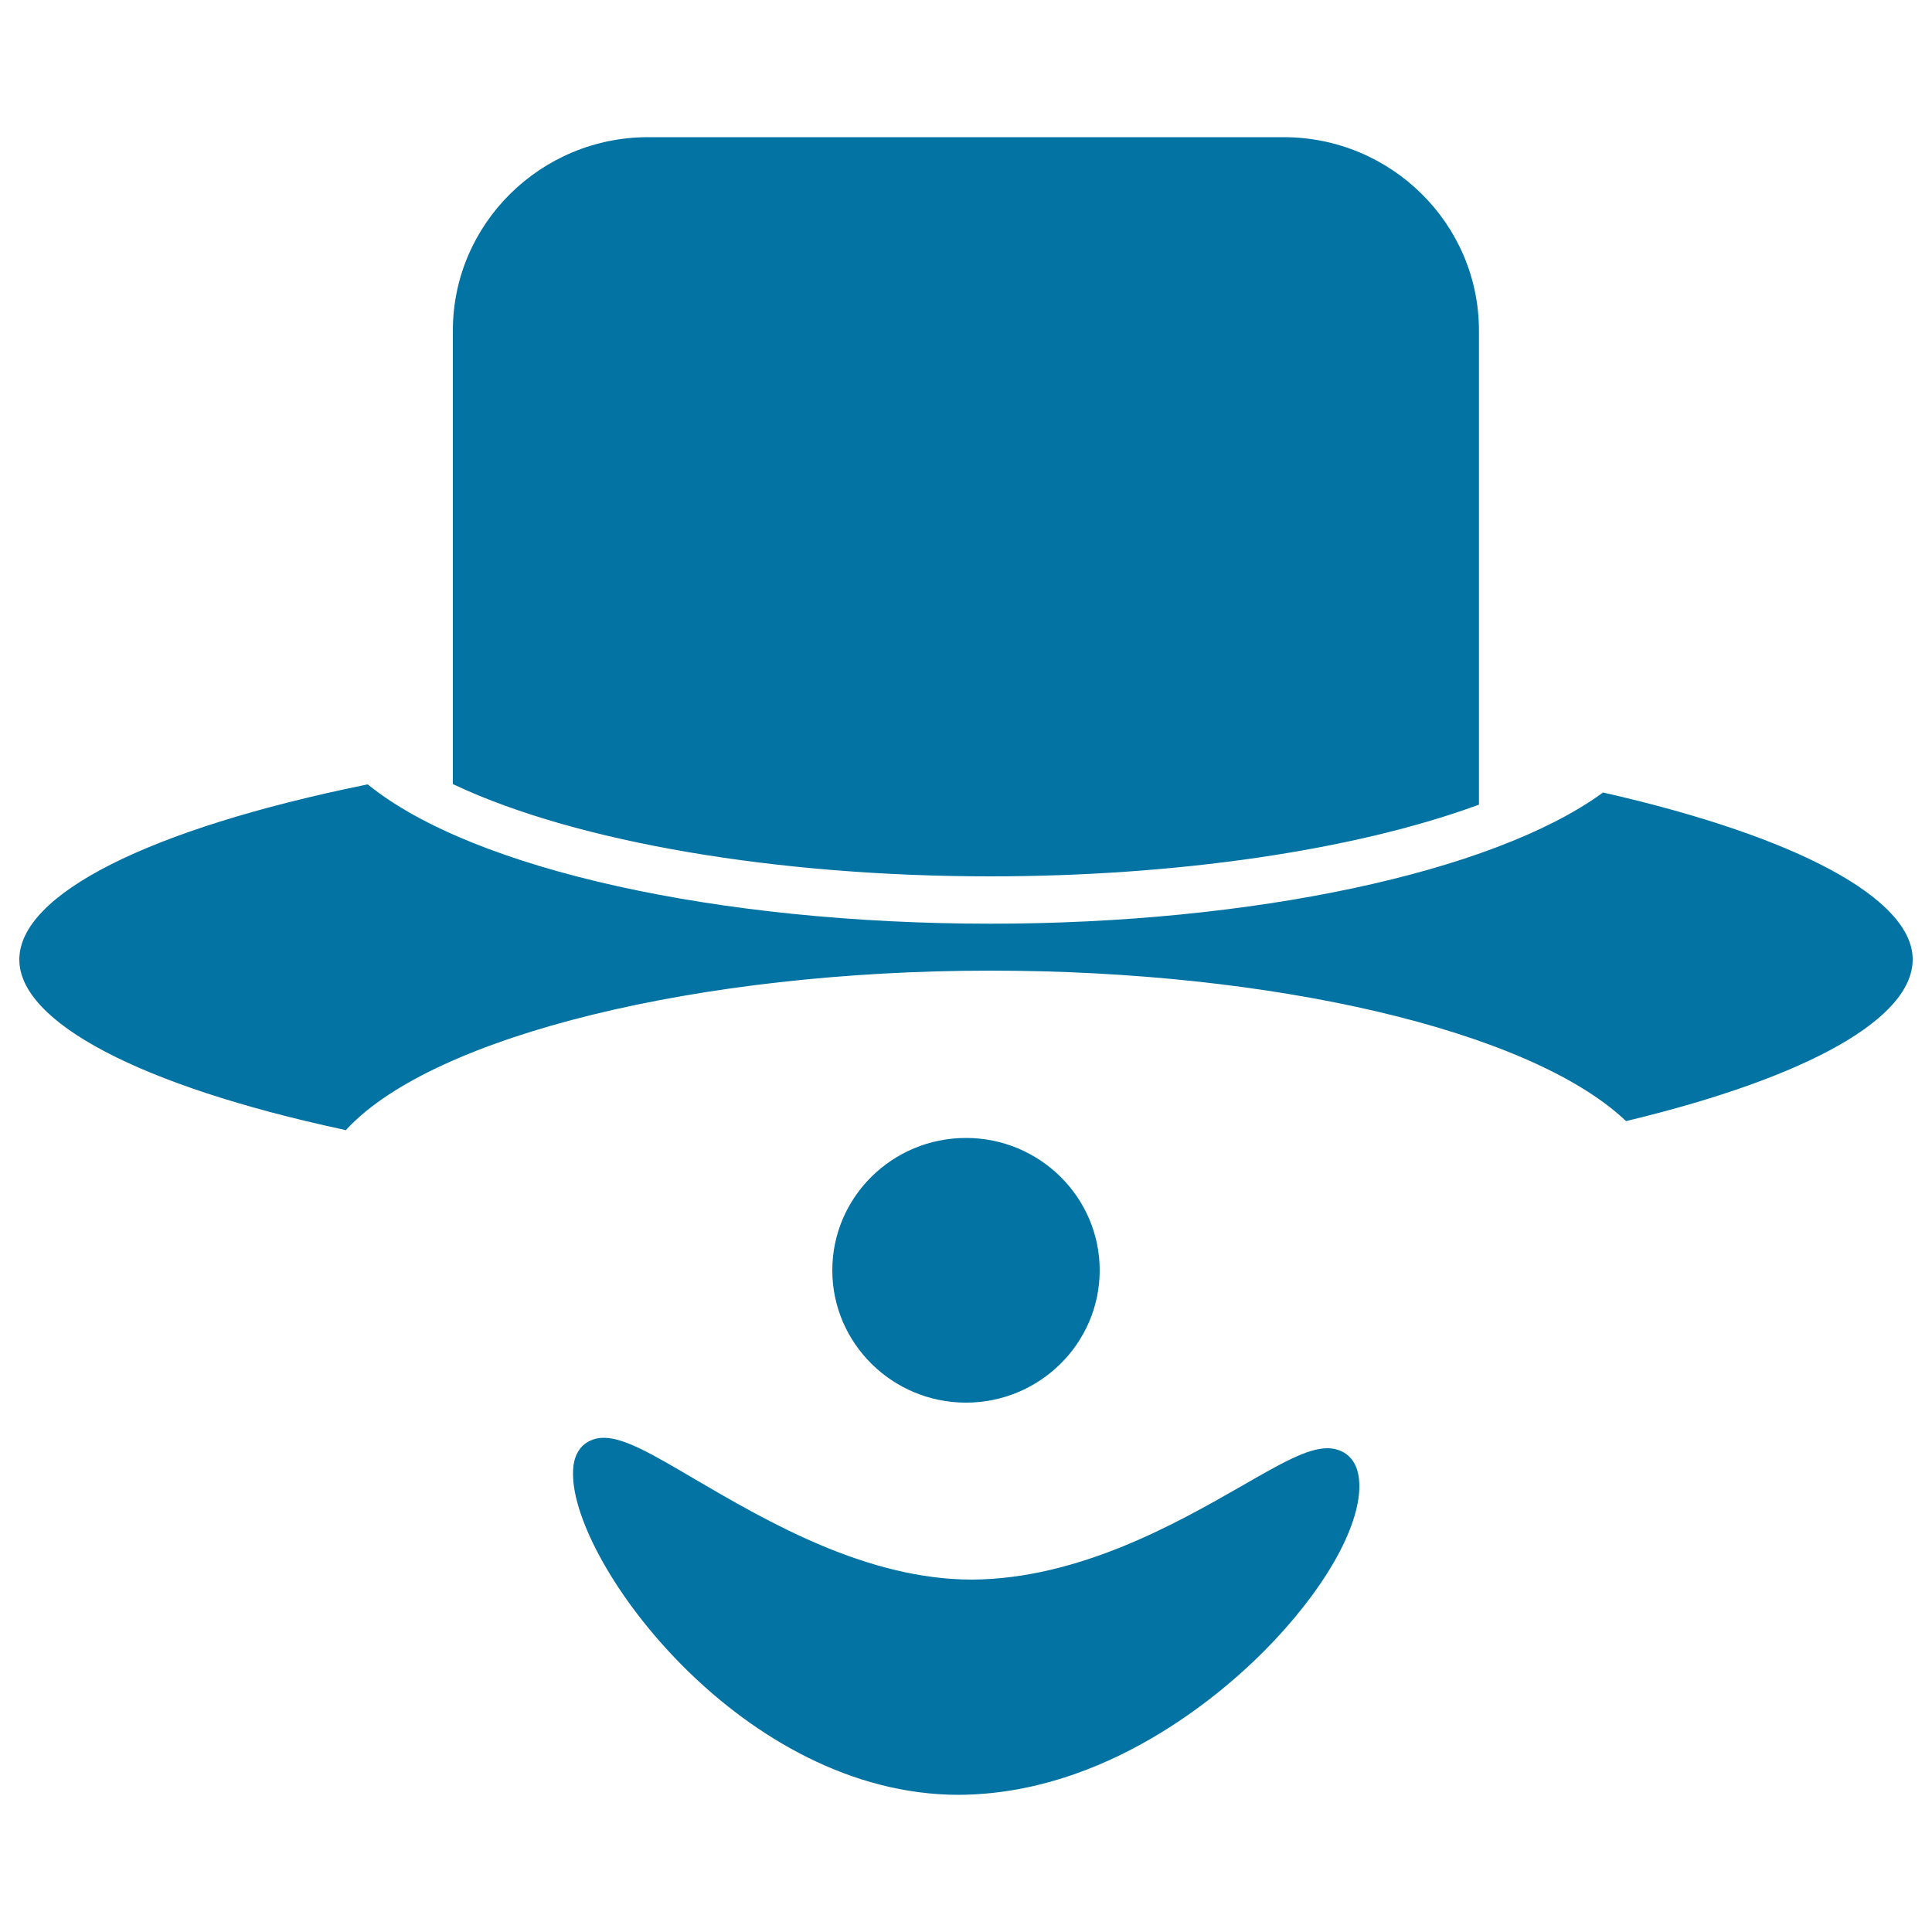 <svg xmlns="http://www.w3.org/2000/svg" viewBox="0 0 1000 1000" style="fill:#0273a2">
<title>Joker Face SVG icon</title>
<g><g><g><path d="M234.4,171.1c0-55.2,45.4-100.1,101.1-100.1h328.9c55.7,0,101.1,44.9,101.1,100.1v245.4l-1.4,0.5c-63.8,23.2-155.5,36.6-251.5,36.6c-110.2,0-213.8-17.6-277-47.2l-1.2-0.6L234.4,171.1L234.4,171.1z M842.8,580l-1.1,0.3l-0.9-0.8c-49.5-46.1-181.4-77.1-328.2-77.1c-150.7,0-287.6,33.6-332.8,81.7l-0.8,0.9l-1.1-0.3C72.7,562.1,10,529.1,10,496.7c0-33.8,67-67.6,179.3-90.5l1-0.2l0.8,0.6c54.1,43.4,180.4,71.5,321.6,71.5c135.3,0,259.4-26.4,316.2-67.3l0.8-0.6l0.9,0.2c99.8,22.7,159.4,54.9,159.4,86.2C990,527,936.3,557.4,842.8,580z"/></g><g><path d="M569.2,657.5c0-37.8-31.1-68.5-69.2-68.5c-38.2,0-69.2,30.7-69.2,68.5c0,37.8,31.1,68.5,69.2,68.5C538.1,726,569.2,695.3,569.2,657.5z"/></g><g><path d="M687.1,749.6c-10.4,0-24,7.8-44.5,19.6c-33.4,19.1-83.9,48-139.4,48.4c-54.7,0-106.1-30.1-143.6-52c-21.9-12.9-36.4-21.4-47.1-21.4c-5.6,0-9.1,2.4-11.1,4.3c-3.3,3.4-4.9,8.1-4.8,14.5c0,46.8,88.2,166,199.6,166h0c76.4-0.4,135.9-52.1,158-74.3c30.6-30.8,49.6-63.7,49.4-85.8C703.4,751,690.9,749.6,687.1,749.6z"/></g></g></g>
</svg>